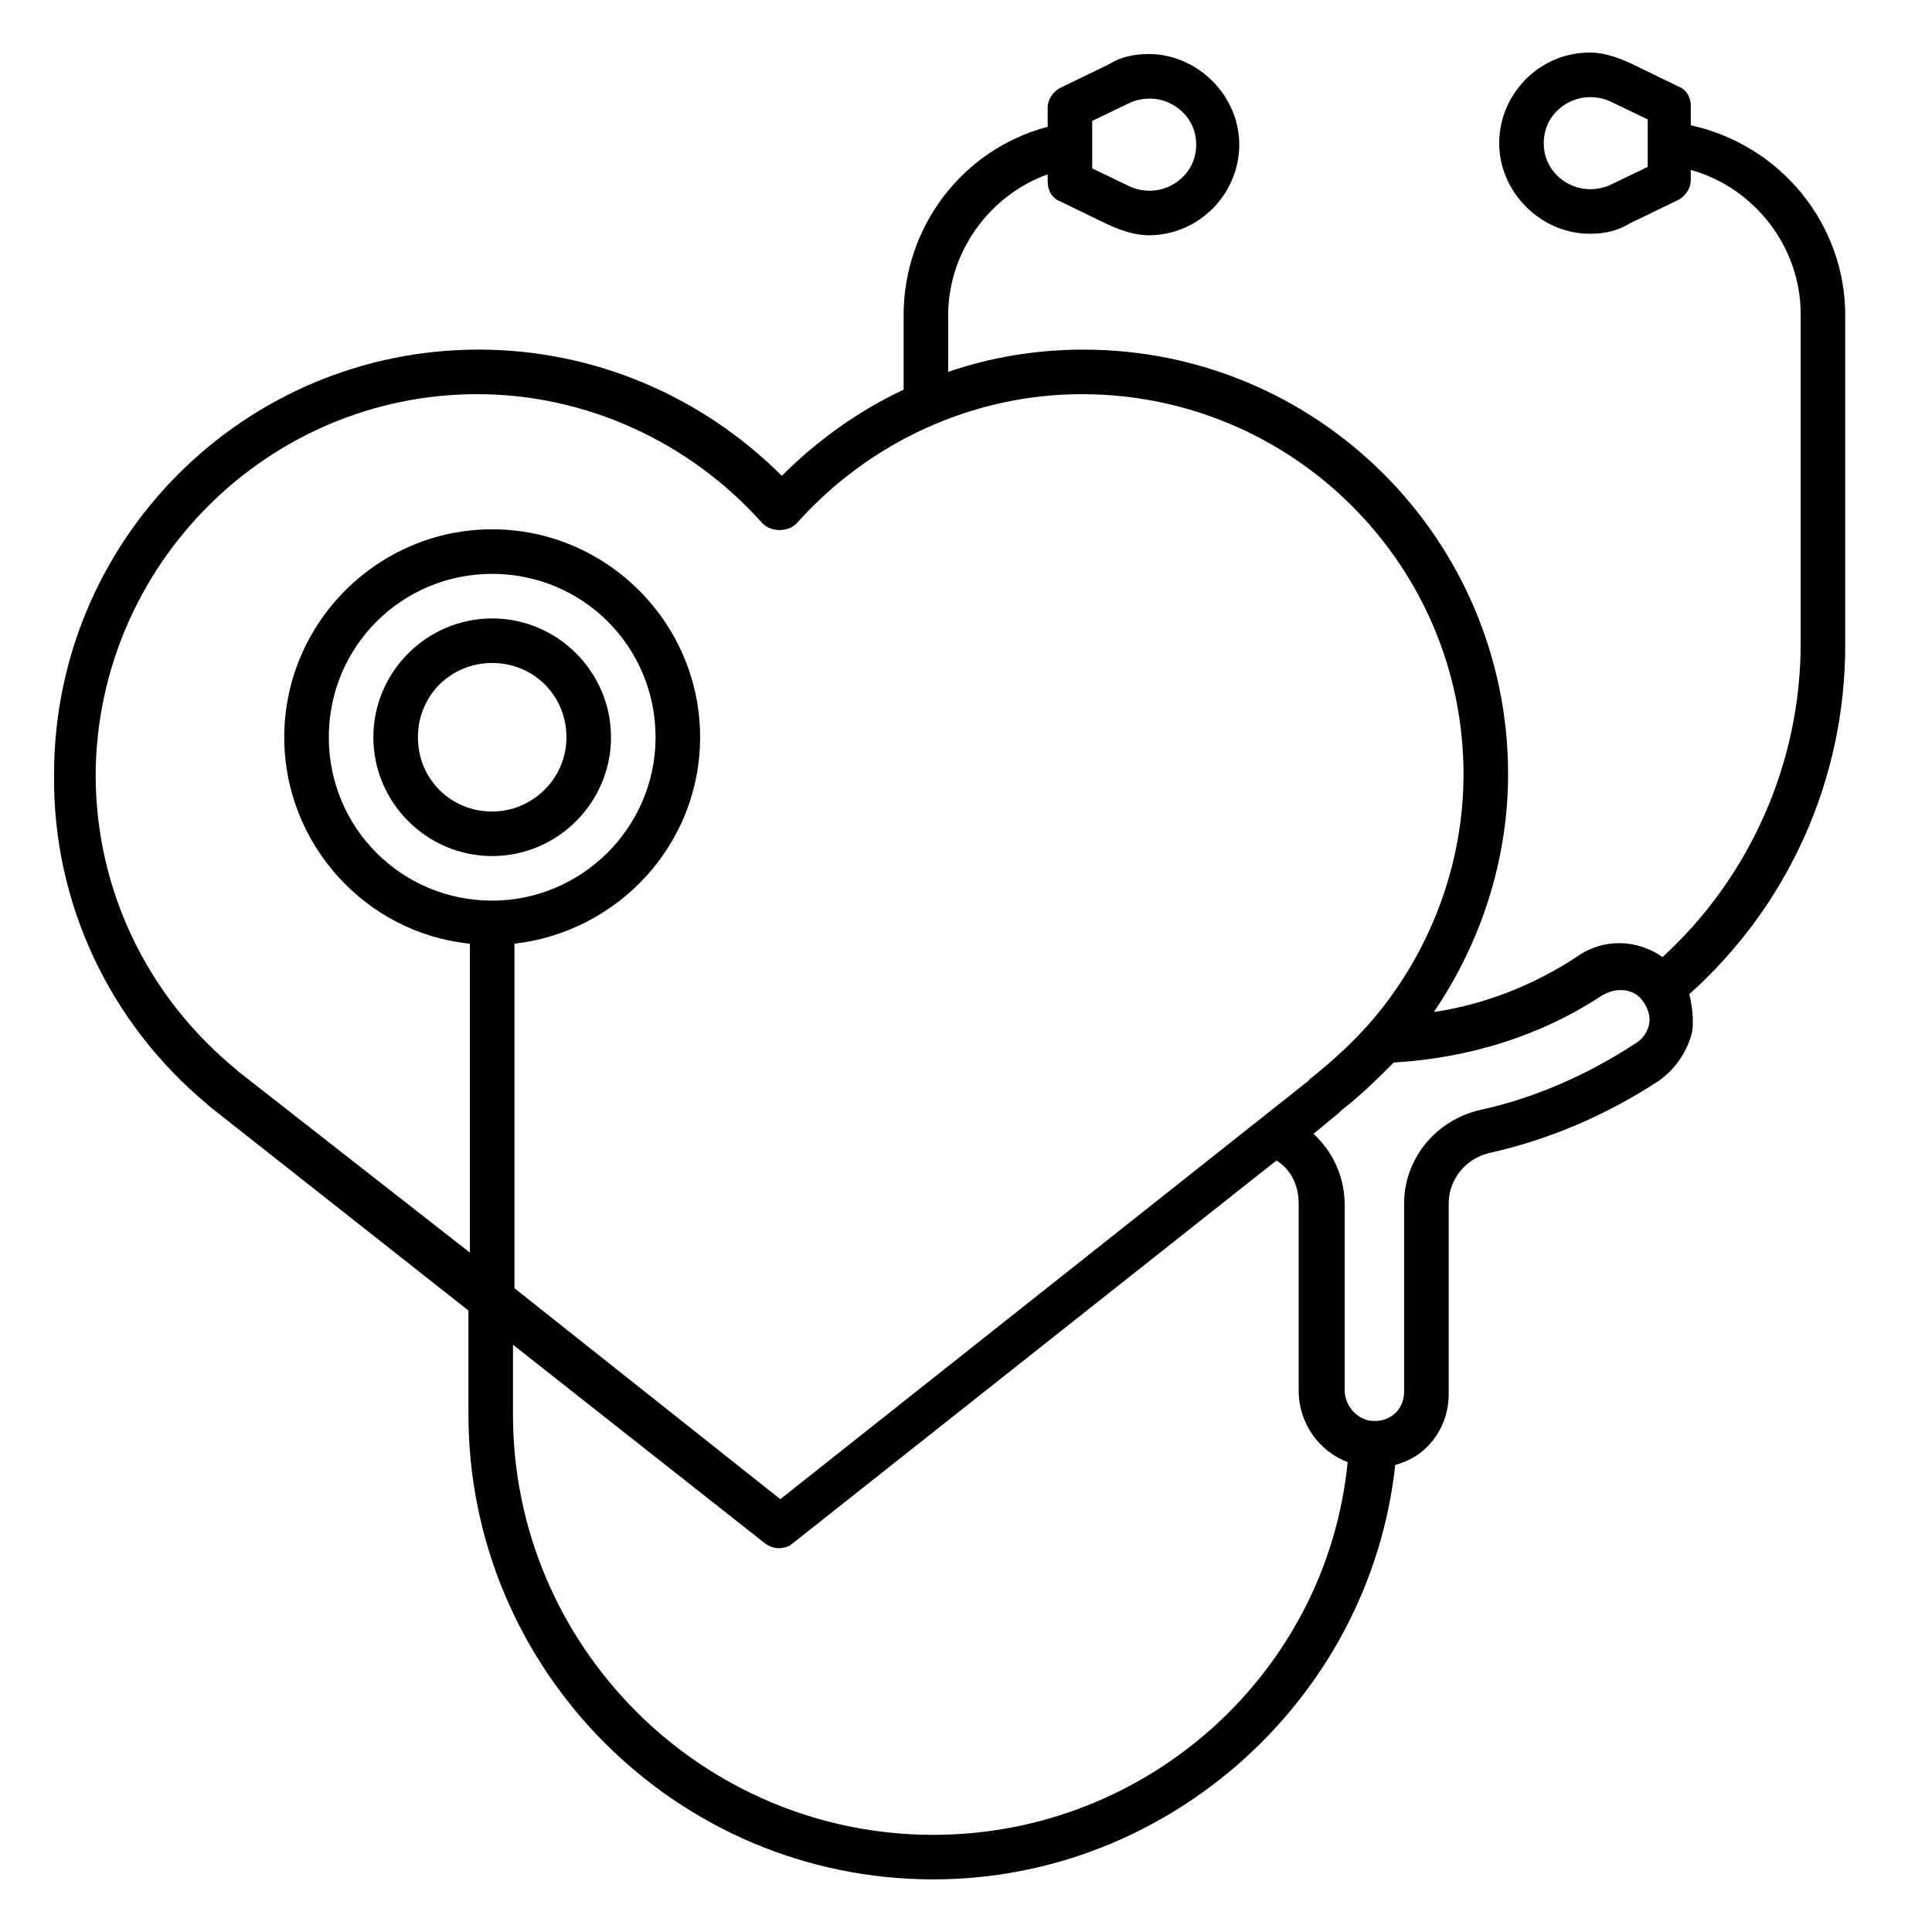 <?xml version="1.0" encoding="UTF-8"?>
<!-- The Best Svg Icon site in the world: iconSvg.co, Visit us! https://iconsvg.co -->
<svg fill="#000000" width="800px" height="800px" version="1.1" viewBox="144 144 512 512" xmlns="http://www.w3.org/2000/svg">
 <path d="m565.31 157.93c-13.383 0-24.008 11.02-24.008 24.008 0 12.988 11.016 24.008 24.008 24.008 3.934 0 7.473-0.785 10.621-2.75l12.992-6.297c1.969-1.18 3.152-3.152 3.152-5.121v-2.75c16.926 4.723 29.121 20.461 29.121 38.176v87.383c0 31.488-13.379 61.793-36.602 83.047-6.691-4.723-15.746-5.113-22.832 0-11.414 7.481-24.398 12.594-37.781 14.562 12.594-18.5 19.68-40.543 19.68-62.977 0-62.188-50.379-112.57-112.57-112.57-12.199 0-24.402 1.969-35.816 5.906v-14.961c0-16.926 11.02-31.883 26.371-37.391v1.969c0 2.359 1.184 4.332 3.148 5.117l12.984 6.297c3.543 1.574 7.09 2.762 10.633 2.762 13.383 0 24.008-11.027 24.008-24.02 0-12.988-11.02-24.008-24.008-24.008-3.934 0-7.484 0.793-10.633 2.762l-12.984 6.297c-1.965 1.18-3.148 3.144-3.148 5.109v5.121c-22.438 5.906-38.18 26.367-38.18 49.984v19.68c-11.805 5.512-22.832 13.387-32.277 22.832-21.254-21.254-49.988-33.457-80.297-33.457-62.188 0-112.57 50.383-112.57 112.57-0.391 33.848 14.566 65.734 40.547 87.383l0.391 0.395 68.879 54.312v27.551c0 67.699 55.109 123.2 123.2 123.2 62.582 0 115.71-48.02 122.41-109.82 2.758-0.785 5.113-1.969 7.082-3.543 4.723-3.938 7.086-9.441 7.086-15.344v-50.383c0-6.301 4.328-11.812 10.625-13.387 16.137-3.543 31.488-10.234 45.266-19.289 4.328-3.148 7.481-7.867 8.664-12.98 0.391-3.152-0.008-6.691-0.793-9.844 26.371-23.613 41.328-57.07 41.328-92.496v-87.383c0-24.402-17.312-45.258-40.93-50.375v-5.121c0-2.359-1.184-4.324-3.152-5.113l-12.992-6.301c-3.539-1.574-7.082-2.754-10.621-2.754zm0 11.809c1.965 0 3.938 0.395 5.512 1.184l9.84 4.719v12.594l-9.84 4.727c-1.574 0.789-3.547 1.176-5.512 1.176-5.906 0-12.203-4.719-12.203-12.199 0-7.477 6.297-12.199 12.203-12.199zm-116.51 0.391c5.906 0 12.203 4.723 12.203 12.199 0 7.481-6.297 12.211-12.203 12.211-1.965 0-3.938-0.398-5.512-1.184l-9.84-4.723v-12.598l9.84-4.723c1.574-0.785 3.547-1.184 5.512-1.184zm-178.3 78.328c28.73 0 56.289 12.594 75.574 34.242 2.363 2.359 6.688 2.359 9.047 0 19.289-21.648 46.844-34.242 75.578-34.242 55.891 0 101.15 45.266 101.15 100.76 0 23.617-8.66 46.84-24.008 64.945-4.723 5.508-10.234 10.629-16.137 15.352-0.395 0.395-0.793 0.391-0.793 0.781l-140.12 111-70.453-55.898v-91.312c27.551-3.148 49.199-26.371 49.199-54.711 0-30.309-24.797-55.105-55.105-55.105-30.305 0-55.102 24.797-55.102 55.105 0 28.34 21.645 51.957 49.199 54.711v81.871l-61.402-48.023-0.391-0.391c-23.617-19.285-37.391-47.629-37.391-78.328 0.391-55.496 45.652-100.76 101.15-100.76zm3.934 47.625c24.012 0 43.297 19.285 43.297 43.297 0 24.008-19.68 43.297-43.297 43.297-24.008 0-43.297-19.289-43.297-43.297 0-24.012 19.289-43.297 43.297-43.297zm0 11.809c-17.316 0-31.488 14.168-31.488 31.488 0 17.316 14.172 31.488 31.488 31.488 17.32 0 31.488-14.172 31.488-31.488 0-17.32-14.168-31.488-31.488-31.488zm0 11.809c11.023 0 19.68 8.66 19.68 19.68 0 11.02-9.051 19.68-19.68 19.68-11.02 0-19.68-8.66-19.68-19.68 0-11.02 8.66-19.68 19.68-19.68zm298.61 86.691c2.555-0.148 4.953 0.84 6.43 3.051 1.18 1.574 1.969 3.938 1.574 5.906-0.395 1.969-1.574 3.93-3.543 5.109-12.598 8.266-26.766 14.566-41.328 17.715-11.809 2.754-20.074 12.992-20.074 24.801v49.98c0 2.363-1.176 4.727-2.75 5.906-1.969 1.574-4.336 1.969-6.695 1.574-3.543-0.785-6.297-4.328-6.297-7.871v-49.199c0-7.481-3.148-14.164-8.266-18.887l6.688-5.516 0.793-0.789c5.117-3.938 9.445-8.262 13.777-12.594 20.074-1.18 38.965-7.086 55.105-17.711 1.473-0.887 3.055-1.387 4.586-1.477zm-90.789 45.164c3.938 2.363 5.906 6.691 5.906 11.418v49.59c0 8.66 5.504 16.141 12.984 18.895-5.512 55.895-53.133 98.793-109.81 98.793-61.402 0-111.39-49.988-111.39-111.39v-18.496l66.914 52.742c1.18 0.789 2.363 1.176 3.543 1.176s2.758-0.387 3.543-1.176z"/>
</svg>